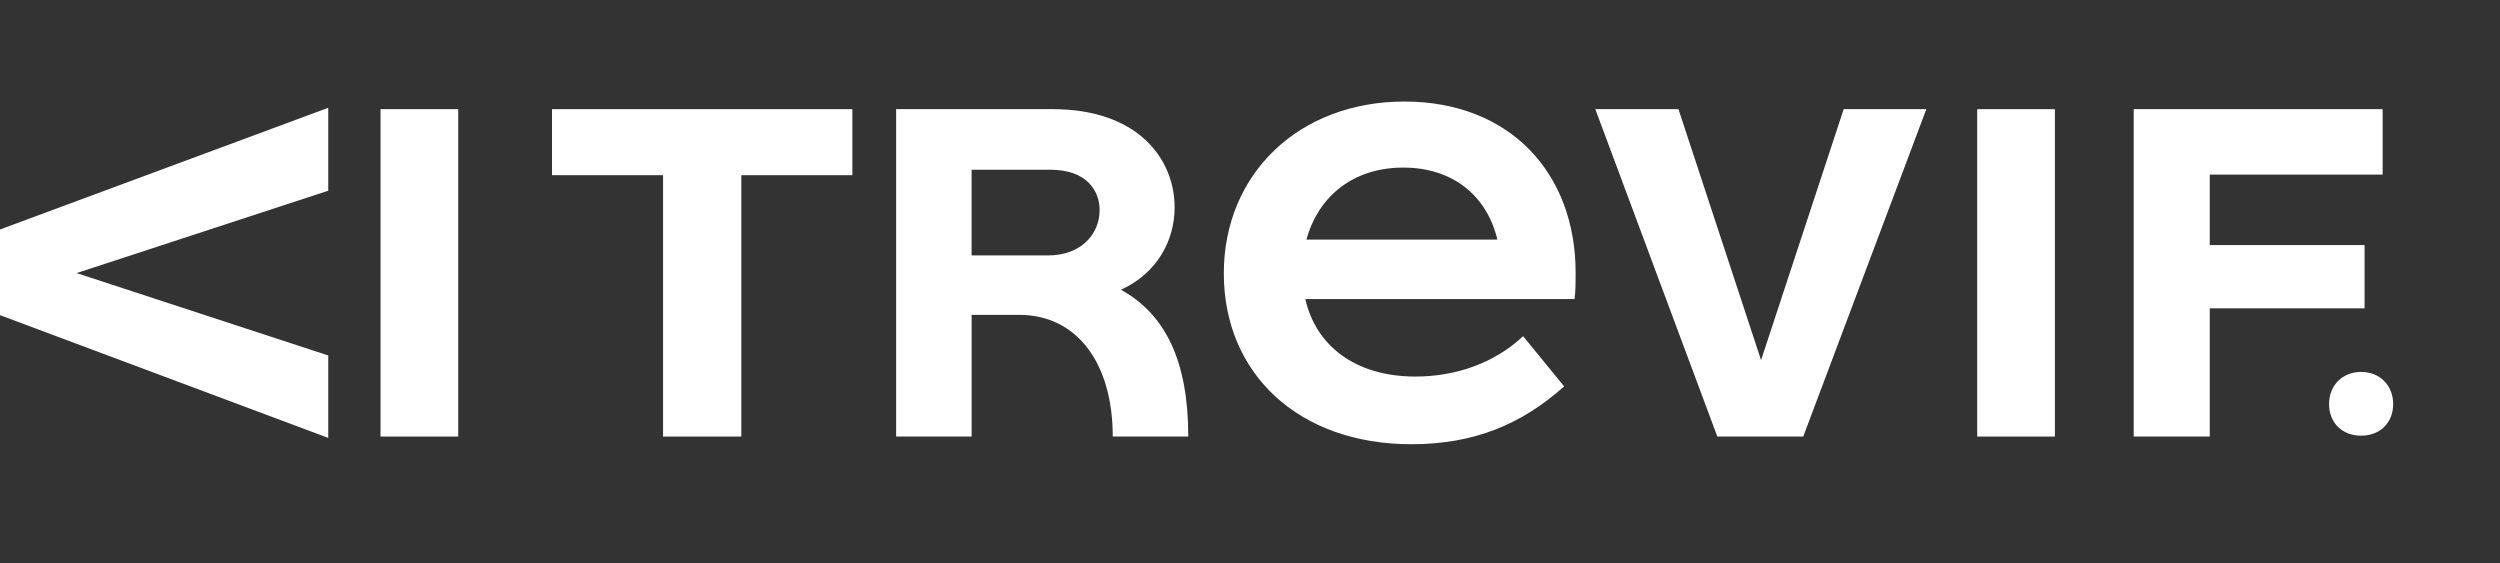 <svg width="182" height="41" viewBox="0 0 182 41" fill="none" xmlns="http://www.w3.org/2000/svg">
<rect x="0" y="0" width="182" height="41" fill="#333333" stroke="none"/>
<path d="M171.889 31.717C170.501 31.717 169.556 30.771 169.556 29.411C169.556 28.081 170.501 27.076 171.889 27.076C173.277 27.076 174.222 28.081 174.222 29.411C174.222 30.771 173.277 31.717 171.889 31.717Z" fill="white"/>
<path d="M62.052 12.754H53.968V31.782H48.271V12.754H40.187V7.947H62.052V12.754Z" fill="white"/>
<path d="M86.506 31.782H81.009C81.009 26.458 78.421 22.922 74.2 22.922H70.735V31.782H65.238V7.947H76.629C82.882 7.947 85.512 11.602 85.512 15.097C85.512 17.559 84.199 19.904 81.608 21.095C84.833 22.883 86.506 26.261 86.506 31.782ZM70.732 18.594H76.309C78.738 18.594 80.052 17.007 80.052 15.297C80.052 13.906 79.136 12.357 76.467 12.357H70.732V18.594Z" fill="white"/>
<path d="M114.625 21.773H95.03C95.787 25.151 98.653 27.413 103.037 27.413C105.945 27.413 108.772 26.458 110.882 24.474L113.868 28.129C110.801 30.872 107.336 32.34 102.755 32.34C94.509 32.34 89.094 27.177 89.094 19.905C89.094 12.632 94.59 7.392 102.238 7.392C109.885 7.392 114.706 12.558 114.706 19.866C114.706 20.502 114.706 21.218 114.625 21.773ZM95.108 17.443H109.009C108.252 14.265 105.783 12.2 102.157 12.2C98.531 12.2 95.984 14.265 95.108 17.443Z" fill="white"/>
<path d="M140.237 7.947L131.275 31.782H125.022L116.139 7.947H122.192L128.206 26.219L134.22 7.947H140.234H140.237Z" fill="white"/>
<path d="M143.941 7.947H149.596V31.782H143.941V7.947Z" fill="white"/>
<path d="M160.87 12.716V17.839H172.141V22.447H160.87V31.782H155.335V7.947H173.458V12.713H160.873L160.87 12.716Z" fill="white"/>
<path d="M23.897 31.881L0 22.943V16.706L23.897 7.846V13.883L5.577 19.881L23.897 25.879V31.878V31.881Z" fill="white"/>
<path d="M27.703 7.947H33.358V31.782H27.703V7.947Z" fill="white"/>
</svg>
